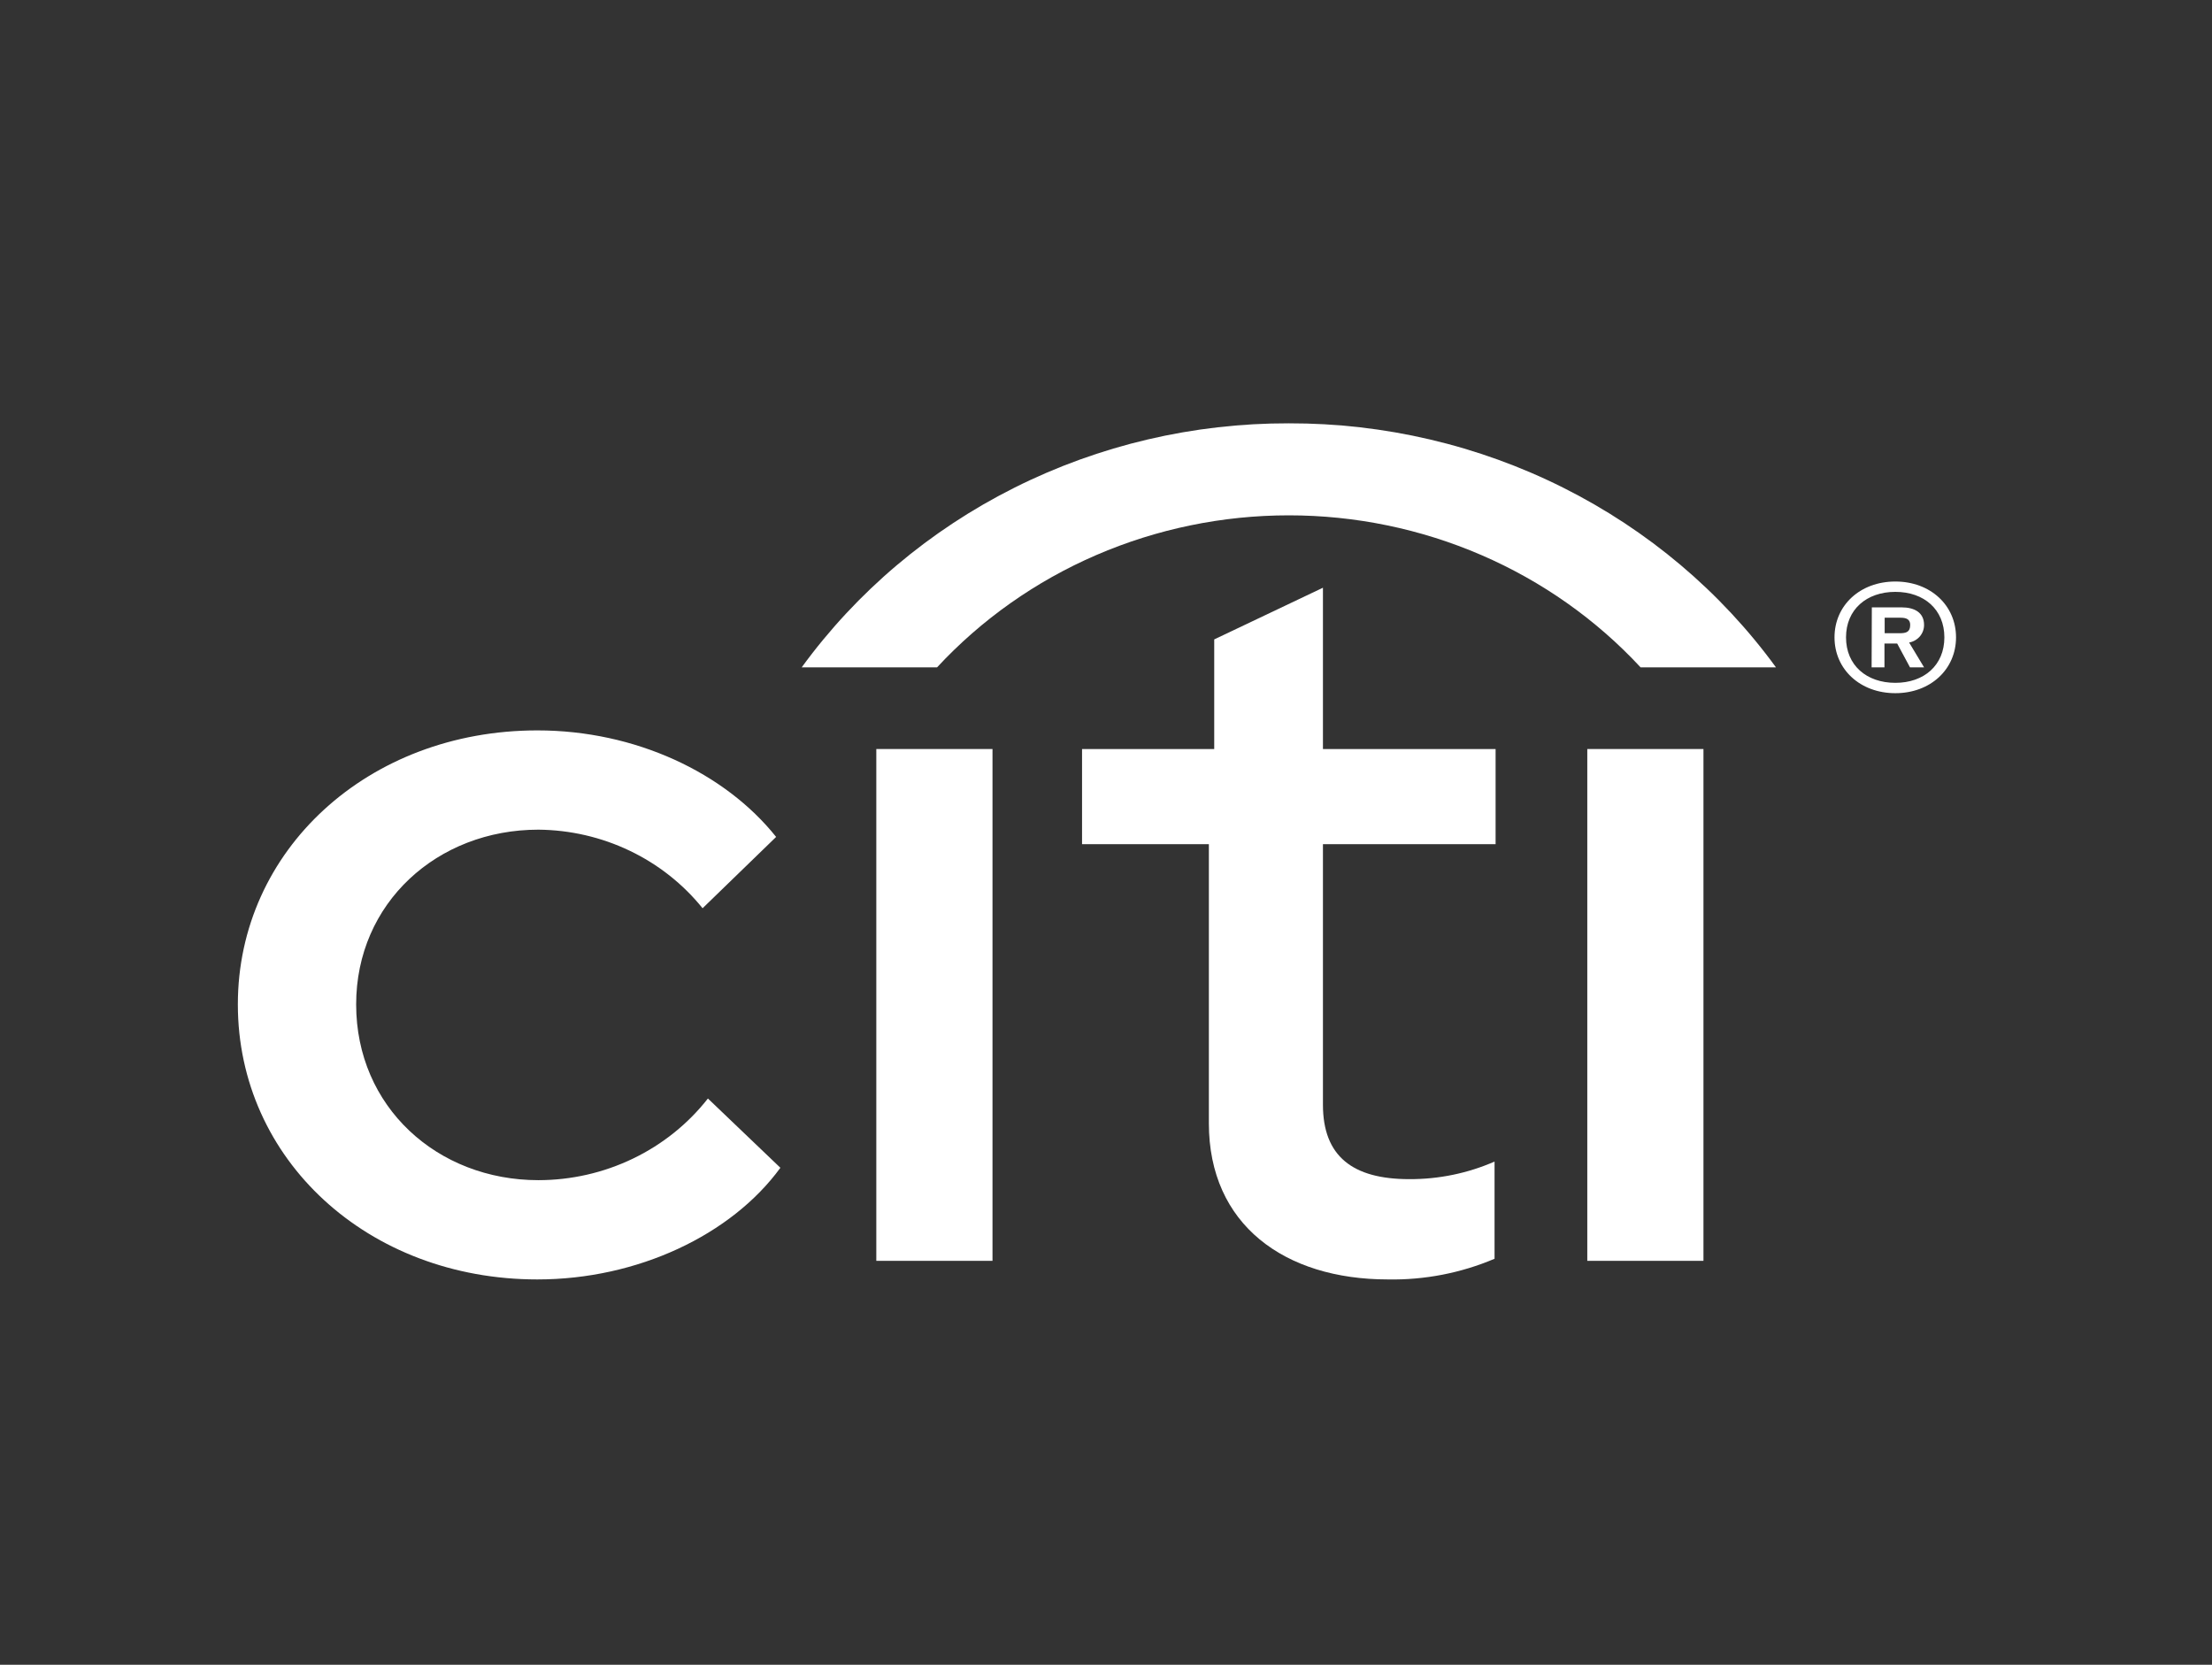 <svg width="93" height="70" viewBox="0 0 93 70" fill="none" xmlns="http://www.w3.org/2000/svg">
<rect x="0" y="0" width="93" height="70" fill="#333333" stroke="none"/>
<path d="M54.187 17.8C58.199 17.791 62.154 18.718 65.718 20.504C69.283 22.29 72.352 24.882 74.667 28.06H68.975C67.11 26.049 64.829 24.44 62.281 23.339C59.734 22.238 56.976 21.669 54.187 21.669C51.398 21.669 48.64 22.238 46.092 23.339C43.544 24.44 41.264 26.049 39.398 28.06H33.707C36.021 24.882 39.091 22.29 42.655 20.504C46.22 18.718 50.175 17.791 54.187 17.8Z" fill="white"/>
<path d="M10 42.234C10 35.756 15.467 30.712 22.593 30.712C26.715 30.712 30.48 32.495 32.631 35.191L29.539 38.19C28.719 37.172 27.672 36.345 26.477 35.773C25.282 35.201 23.97 34.898 22.637 34.886C18.38 34.886 14.974 37.973 14.974 42.234C14.974 46.538 18.38 49.624 22.637 49.624C24.018 49.623 25.379 49.312 26.615 48.716C27.851 48.121 28.928 47.256 29.763 46.19L32.81 49.103C30.749 51.929 26.805 53.798 22.593 53.798C15.467 53.798 10 48.755 10 42.234Z" fill="white"/>
<path d="M36.843 31.495H41.728V53.016H36.843V31.495Z" fill="white"/>
<path d="M50.825 47.233V35.495H45.493V31.495H51.05V26.886L55.621 24.713V31.495H62.88V35.495H55.621V46.451C55.621 48.624 56.875 49.581 59.25 49.581C60.486 49.587 61.709 49.335 62.836 48.842V52.929C61.424 53.529 59.895 53.826 58.354 53.798C54.007 53.798 50.825 51.494 50.825 47.233Z" fill="white"/>
<path d="M66.735 31.495H71.619V53.016H66.735V31.495Z" fill="white"/>
<path d="M79.686 24.452C81.162 24.452 82.238 25.452 82.238 26.8C82.238 28.147 81.162 29.147 79.686 29.147C78.21 29.147 77.129 28.147 77.129 26.8C77.129 25.452 78.207 24.452 79.686 24.452ZM79.686 28.712C80.894 28.712 81.748 27.974 81.748 26.8C81.748 25.626 80.894 24.887 79.686 24.887C78.478 24.887 77.613 25.626 77.613 26.8C77.613 27.974 78.474 28.712 79.686 28.712ZM78.698 25.539H79.955C80.49 25.539 80.894 25.756 80.894 26.278C80.895 26.453 80.833 26.623 80.719 26.758C80.603 26.893 80.443 26.985 80.266 27.017L80.894 28.06H80.302L79.764 27.06H79.229V28.06H78.689L78.698 25.539ZM79.863 26.626C80.134 26.626 80.311 26.582 80.311 26.278C80.311 26.061 80.179 25.974 79.91 25.974H79.238V26.626H79.863Z" fill="white"/>
</svg>
